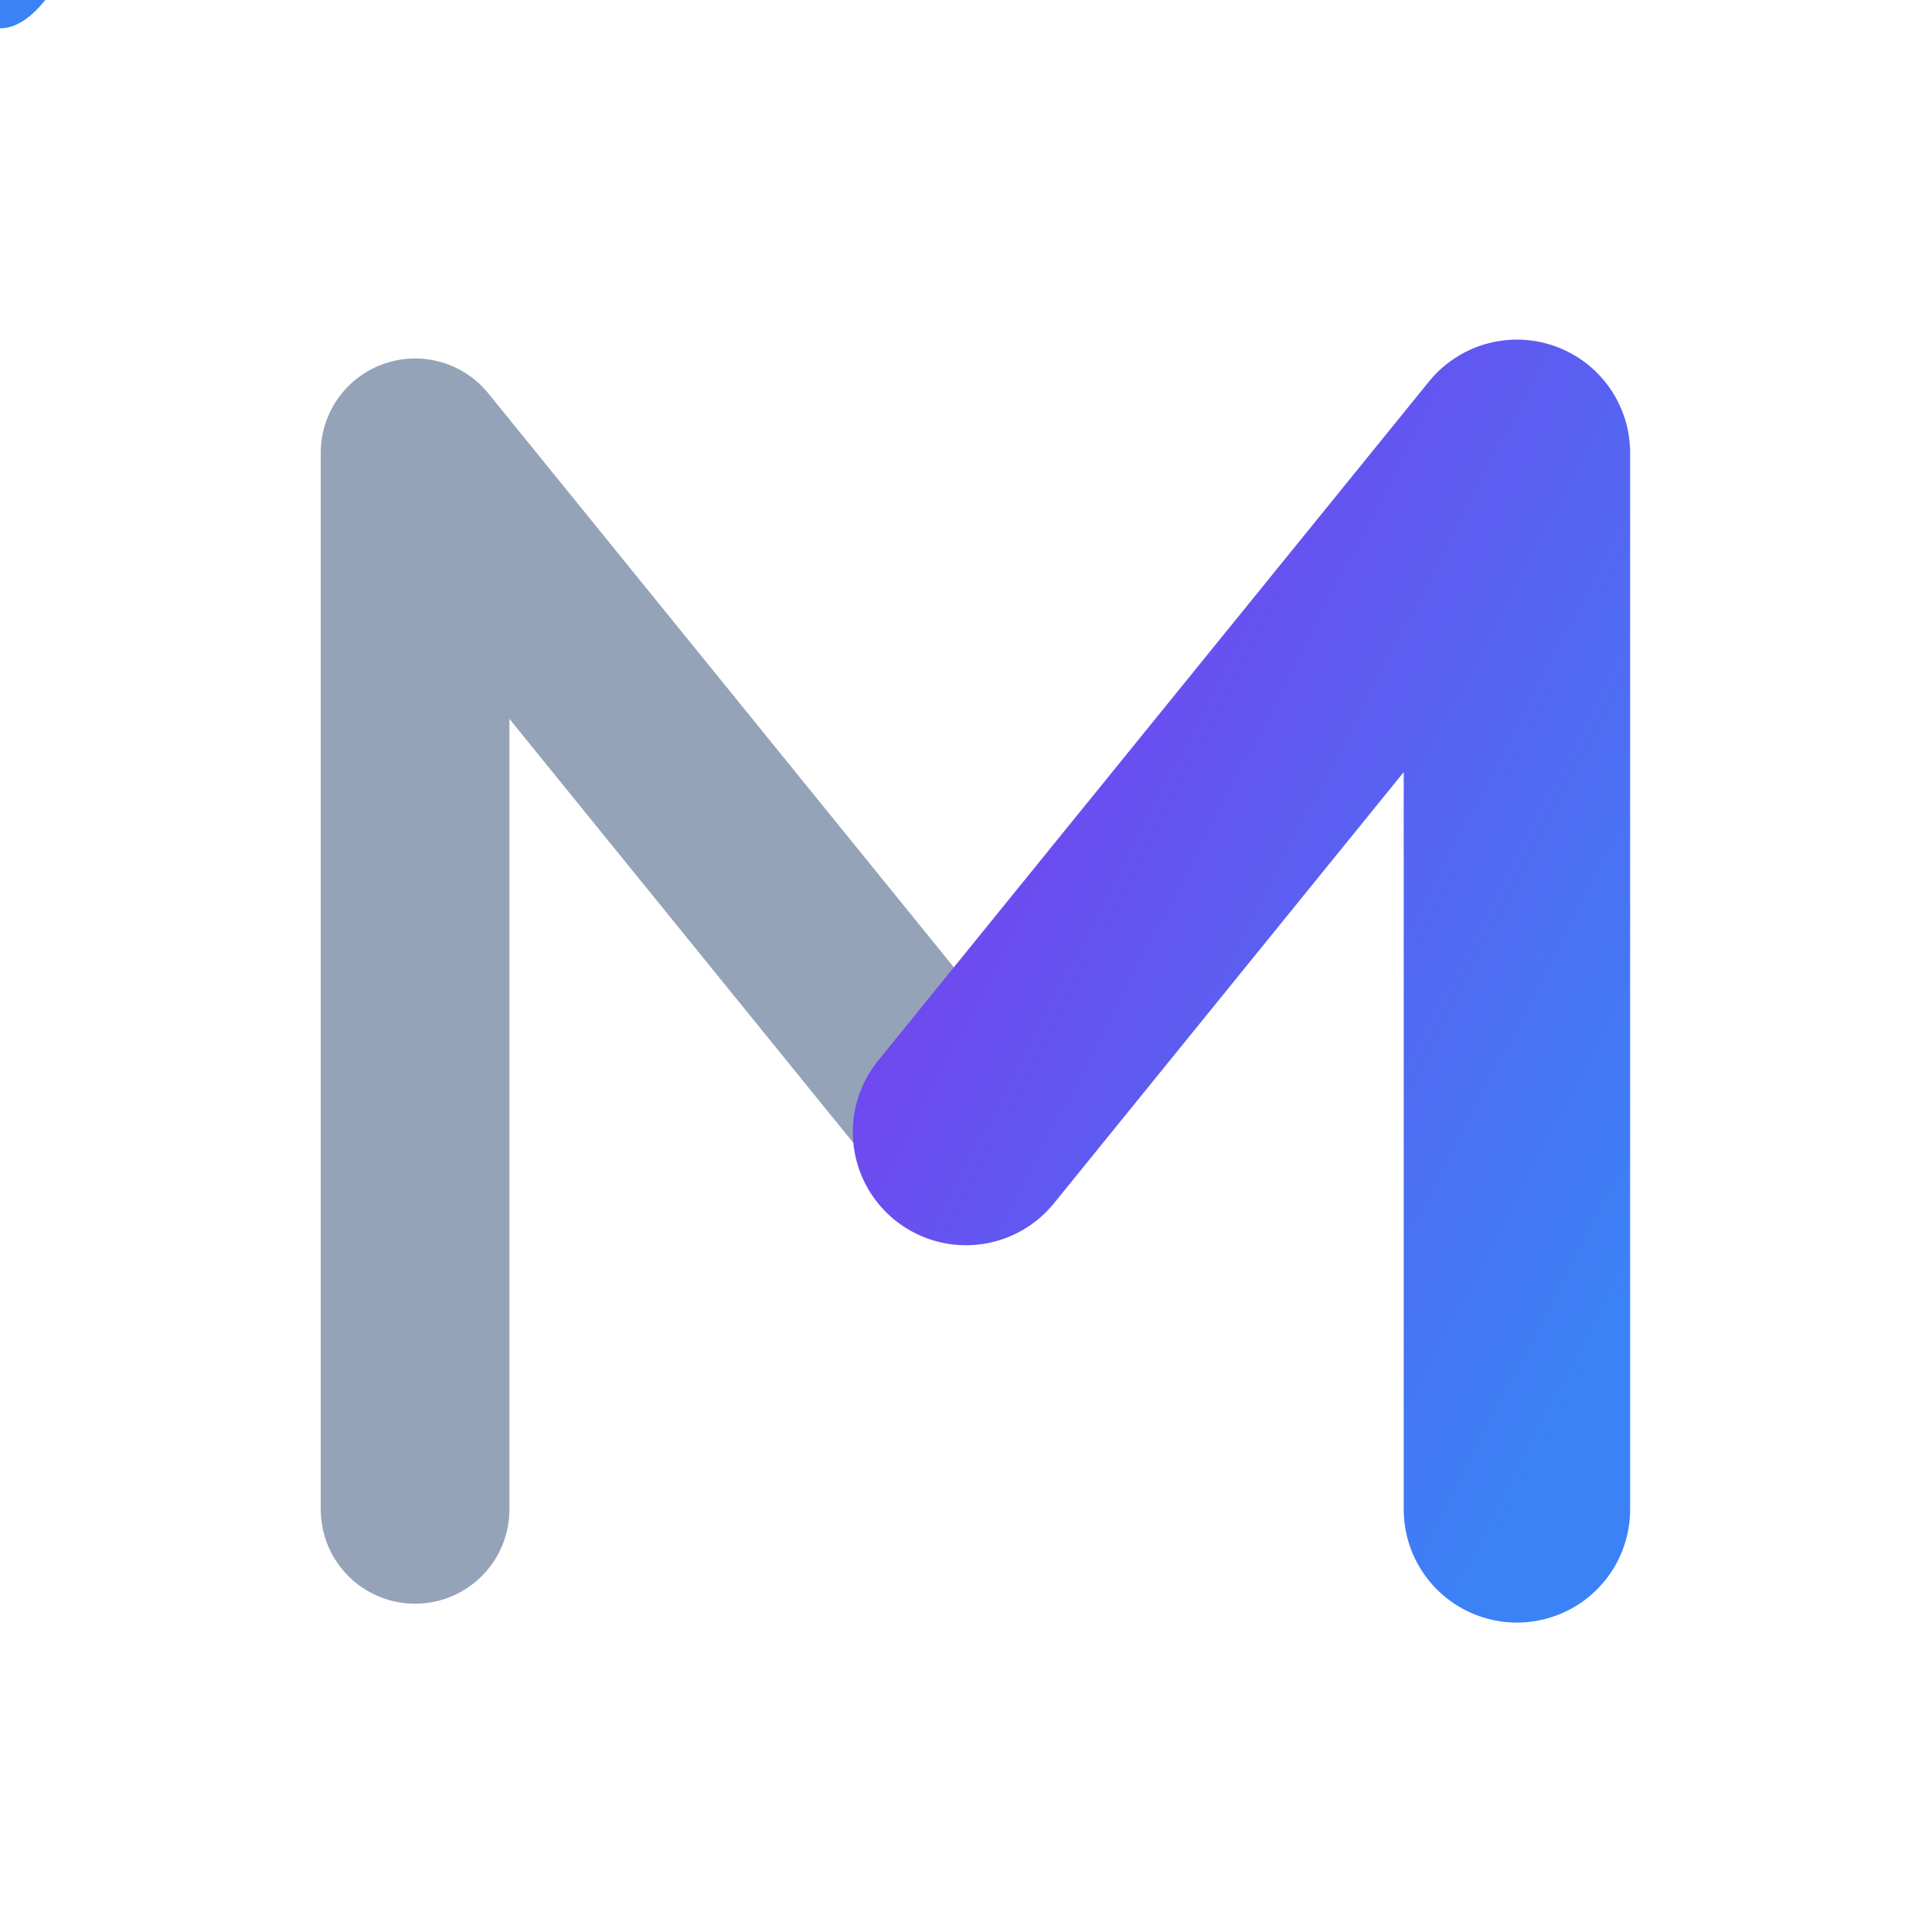 <svg xmlns="http://www.w3.org/2000/svg" viewBox="0 0 512 512">
  <defs>
    <linearGradient id="paintGrad" x1="0%" y1="0%" x2="100%" y2="100%">
      <stop offset="0%" style="stop-color:#7C3AED;stop-opacity:1" />
      <stop offset="100%" style="stop-color:#3B82F6;stop-opacity:1" />
    </linearGradient>
    <filter id="dropShadow">
      <feDropShadow dx="2" dy="4" stdDeviation="4" flood-opacity="0.2"/>
    </filter>
  </defs>

  <style>
    /* Dasharray needs to be long enough to cover the path length */
    .draw-path { stroke-dasharray: 600; }
    
    @keyframes drawLeft {
      0% { stroke-dashoffset: 600; }
      45%, 100% { stroke-dashoffset: 0; }
    }
    @keyframes drawRight {
      0%, 45% { stroke-dashoffset: 600; }
      90%, 100% { stroke-dashoffset: 0; }
    }
    
    @keyframes movePencil {
      0% { transform: translate(110px, 400px) rotate(-10deg); opacity: 1; }
      15% { transform: translate(110px, 120px) rotate(-10deg); }
      30% { transform: translate(256px, 300px) rotate(-10deg); }
      45% { transform: translate(256px, 300px) rotate(-10deg); opacity: 0; }
      100% { transform: translate(256px, 300px); opacity: 0; }
    }
    
    @keyframes moveBrush {
      0%, 45% { transform: translate(256px, 300px) rotate(10deg); opacity: 0; }
      46% { opacity: 1; }
      65% { transform: translate(402px, 120px) rotate(10deg); }
      85% { transform: translate(402px, 400px) rotate(10deg); opacity: 1; }
      95% { opacity: 0; }
      100% { opacity: 0; }
    }
  </style>

  <rect width="512" height="512" rx="120" fill="white"/>

  <!-- Left Part (Pencil Sketch) - Sharp corners for clean M -->
  <path d="M110 400 L110 120 L256 300" 
        fill="none" 
        stroke="#94A3B8" 
        stroke-width="50" 
        stroke-linecap="round" 
        stroke-linejoin="round"
        class="draw-path"
        style="animation: drawLeft 4s ease-in-out infinite;"/>

  <!-- Right Part (Paint Stroke) - Smooth connection -->
  <path d="M256 300 L402 120 L402 400" 
        fill="none" 
        stroke="url(#paintGrad)" 
        stroke-width="60" 
        stroke-linecap="round" 
        stroke-linejoin="round"
        class="draw-path"
        style="animation: drawRight 4s ease-in-out infinite;"/>

  <!-- Realistic Pencil Icon -->
  <g style="animation: movePencil 4s ease-in-out infinite;" filter="url(#dropShadow)">
    <!-- Wood body -->
    <path d="M-10 -70 L-10 -20 L0 0 L10 -20 L10 -70 Z" fill="#FCD34D"/>
    <!-- Graphite Tip -->
    <path d="M-3 -6 L0 0 L3 -6 Z" fill="#333"/>
    <!-- Collar -->
    <rect x="-10" y="-85" width="20" height="15" fill="#E2E8F0"/>
    <!-- Eraser -->
    <path d="M-10 -85 V-100 Q0 -105 10 -100 V-85 Z" fill="#FB7185"/>
  </g>

  <!-- Realistic Paintbrush Icon -->
  <g style="animation: moveBrush 4s ease-in-out infinite;" filter="url(#dropShadow)">
    <!-- Bristles (Soft tip) -->
    <path d="M-12 0 Q0 15 12 0 L10 -25 L-10 -25 Z" fill="#3B82F6"/>
    <!-- Metal Ferrule (Crimped) -->
    <path d="M-12 -25 L-12 -55 L12 -55 L12 -25 Z" fill="#CBD5E1"/>
    <!-- Ferrule Shine -->
    <path d="M-6 -25 L-6 -55" stroke="white" stroke-width="2" opacity="0.5"/>
    <!-- Wooden Handle (Tapered) -->
    <path d="M-10 -55 L-8 -110 Q0 -115 8 -110 L10 -55 Z" fill="#475569"/>
  </g>

</svg>
